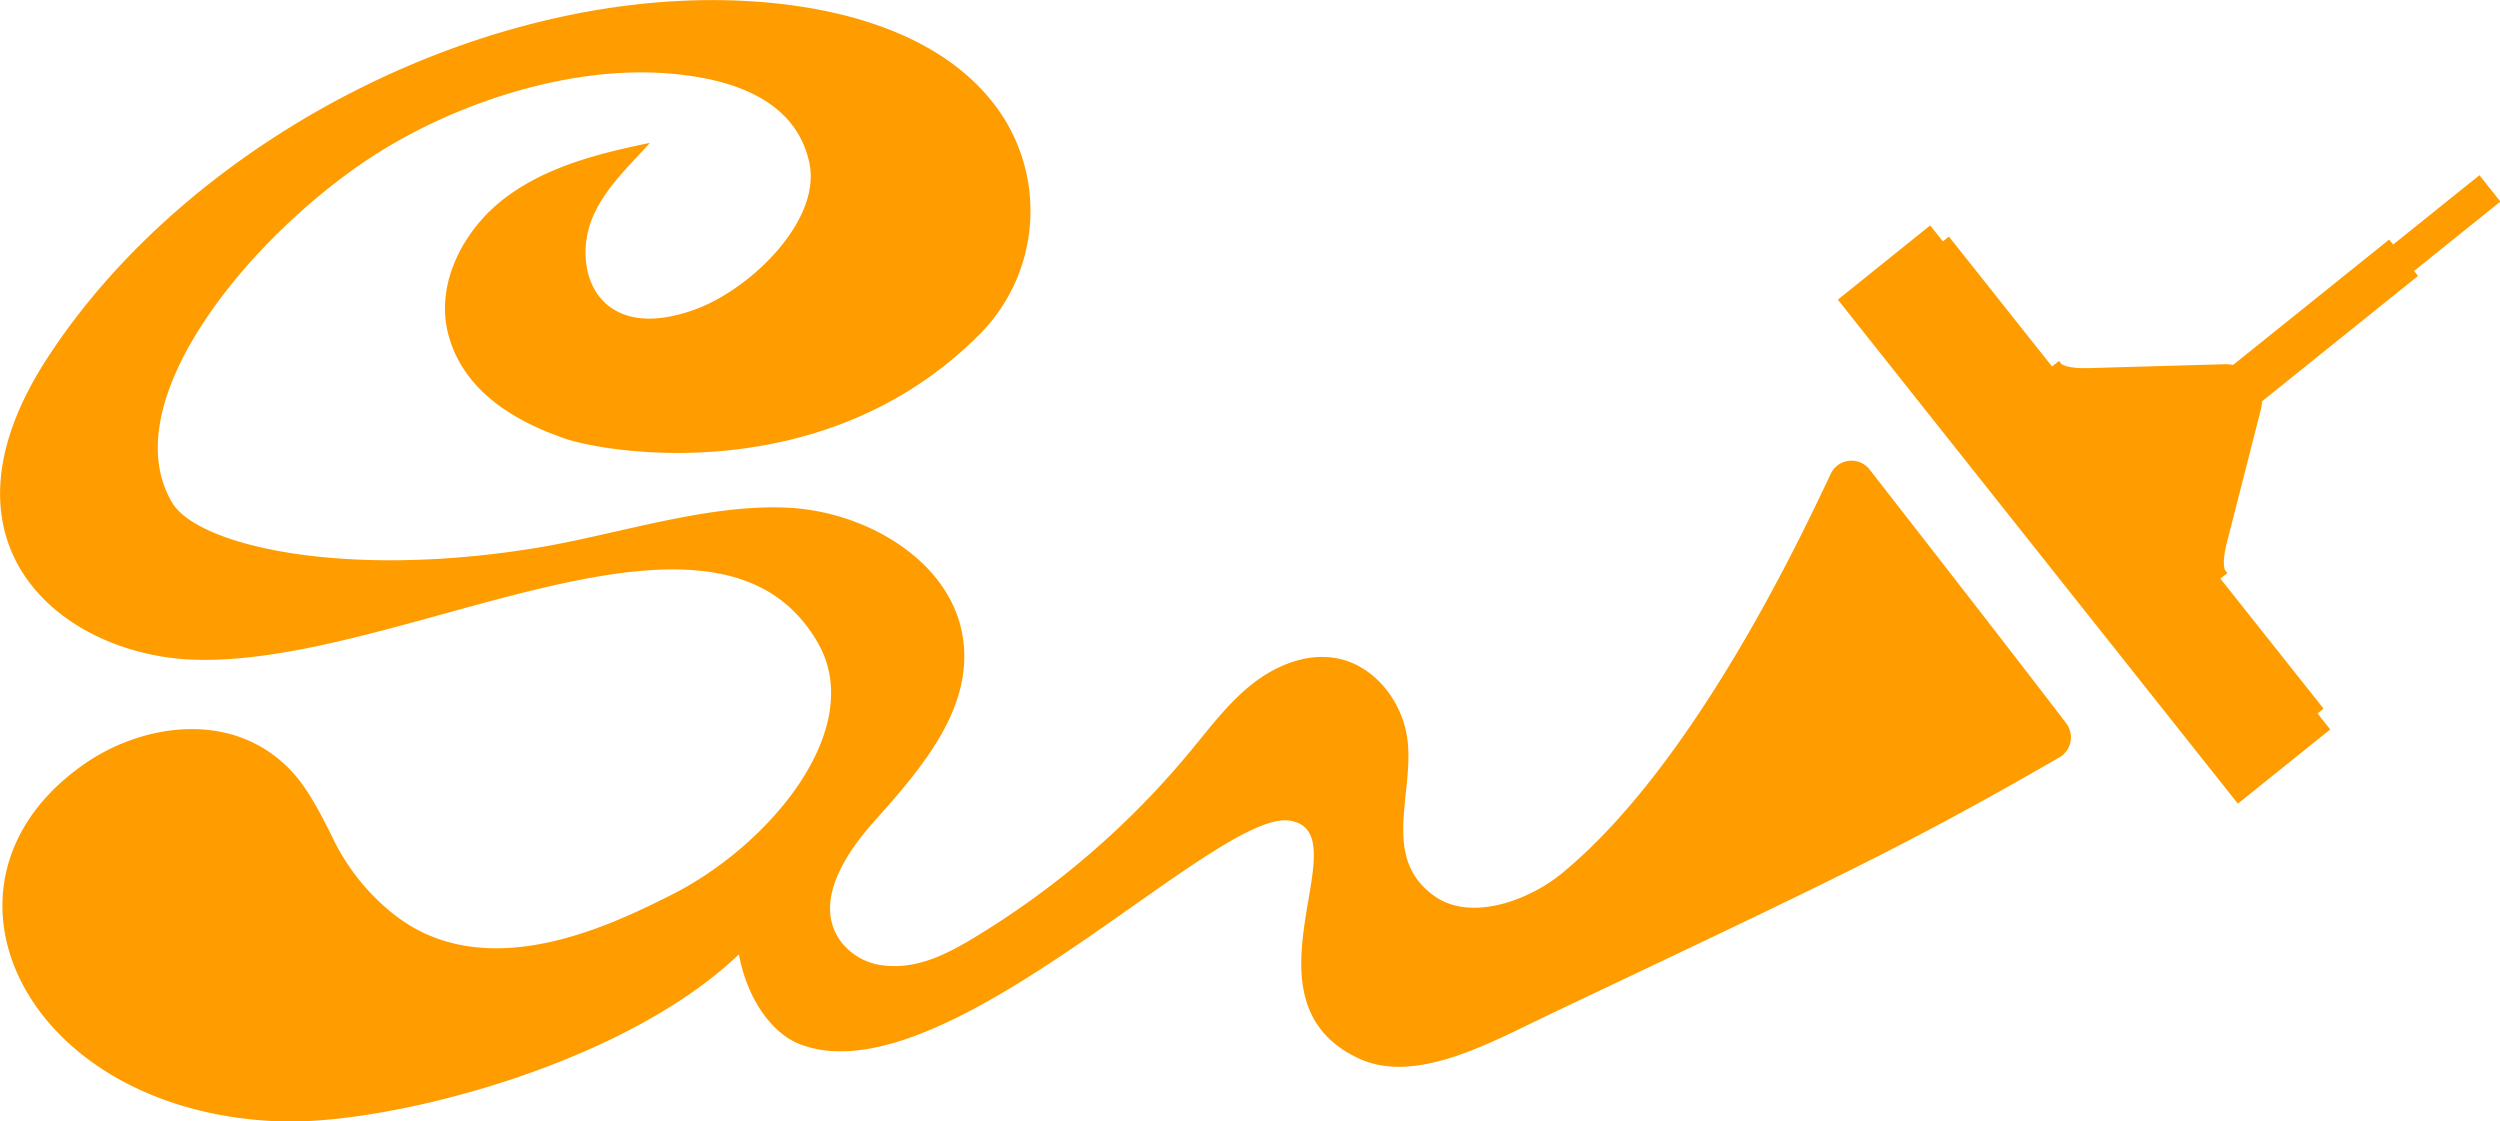 <?xml version="1.0" encoding="UTF-8"?> <svg xmlns="http://www.w3.org/2000/svg" width="511.969" height="229.657" viewBox="0 0 511.969 229.657"><defs><style> .cls-1 { fill: #ff9c00; fill-rule: evenodd; } </style></defs><path id="favicon.svg" class="cls-1" d="M80.866,328.917a44.44,44.44,0,0,1-12.574-15.534c-2.642-5.38-5.214-10.228-8.206-13.539-11.835-13.106-30.636-10.238-42.634-1.958-35.1,24.227-12.567,71.343,39.75,73.286,21.948,0.815,70.189-11.27,94.146-34.2,1.789,9.605,7.06,16.32,12.531,18.417,29.644,11.348,85.233-48.316,100.328-45.795,14.887,2.481-11.535,36.831,14.142,48.72,11.678,5.411,27.234-3.446,38.859-8.967,58.4-27.725,72.892-34.456,104.555-52.709a4.754,4.754,0,0,0,1.4-6.994c-10.44-13.679-30.944-40.013-40.266-51.966a4.7,4.7,0,0,0-7.967.906c-6.943,14.793-28.531,60.029-55.025,81.779-6.919,5.685-18.651,9.862-26,4.753-11.021-7.665-4.441-20.546-5.587-31.647-0.824-7.984-6.629-15.609-14.463-17.115-6.124-1.177-12.463,1.379-17.373,5.246s-8.693,8.957-12.681,13.781a174.72,174.72,0,0,1-44.129,38.083c-5.681,3.436-11.814,6.628-18.722,5.77a12.642,12.642,0,0,1-8.906-5.144c-5.307-7.657.806-17.367,6.813-24.122,9.23-10.375,19.636-22.112,18.58-36-1.268-16.681-19.211-27.553-35.813-28.45s-35.179,5.48-51.587,8.186c-39.8,6.564-69.613-.524-74.765-9.264C23.1,223.806,51.289,189.96,75.887,173.832c16.771-11,40.087-18.719,60.3-17.311,13.711,0.952,26.7,5.4,29.559,18.2,2.629,11.774-11.692,25.722-22.9,30-5.827,2.23-12.881,3.349-17.916-.348-5.422-3.985-6.16-12.221-3.5-18.422s7.9-10.837,11.676-15.155c-10.432,2.156-21.118,4.827-29.634,11.263S89.1,199.634,91.837,209.99c2.841,10.754,12.119,17.3,23.87,21.346,8.835,3.035,53.521,10.431,85.1-21.5a35.882,35.882,0,0,0,4.832-44.077c-9.9-15.622-29.516-21.91-47.846-23.653-54.618-5.186-118.094,26.59-148.1,72.8-24.772,38.141,2.955,60.494,29.4,61.691,42.423,1.918,107.563-40.069,128.474-3.331,9.981,17.536-9.888,41.426-30.139,51.575C125.269,330.929,99.726,343.572,80.866,328.917Zm393.769-41.279,1.234-.989-21.124-26.613,1.415-1.138-0.471-.6c-0.294-.726-0.467-2.321.428-5.827l6.895-27.017a7.557,7.557,0,0,0,.233-1.723l31.967-25.688-0.815-1.024,17.68-14.206-4.282-5.4-17.68,14.2-0.813-1.023-31.968,25.683a7.5,7.5,0,0,0-1.722-.152l-27.712.79c-3.6.105-5.107-.419-5.745-0.868l-0.472-.595-1.416,1.139-21.124-26.613-1.233.991-2.6-3.272L376.4,202.9,458.322,306.11l18.912-15.2Z" transform="translate(-0.031 -141.531)"></path></svg> 